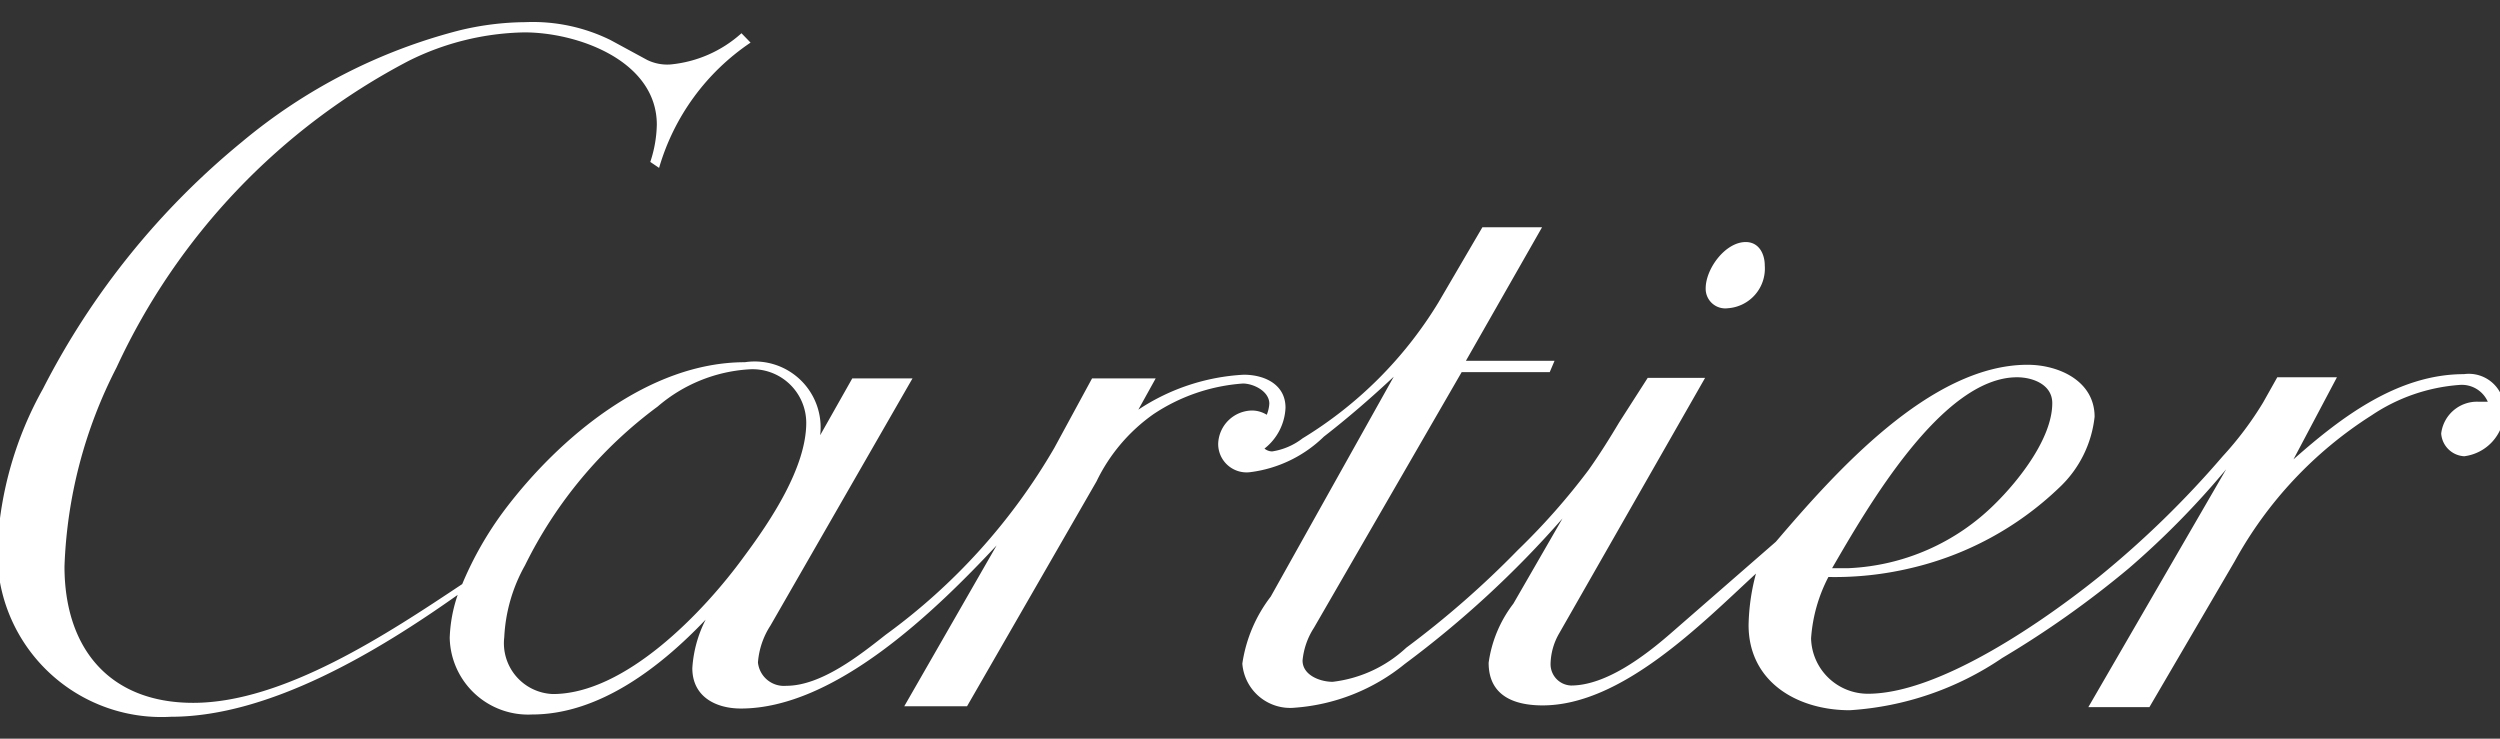 <svg id="Layer_1" data-name="Layer 1" xmlns="http://www.w3.org/2000/svg" viewBox="0 0 88 26"><rect x="0" y="0" width="88" height="26" fill="#333333" stroke="none"/><defs><style>.cls-1{fill:#fff;}</style></defs><title>cartier small</title><path class="cls-1" d="M86.73,13.17c-2.33,0-4.33,1.52-6,3l1.53-2.89h-2.1l-.5.89a11.82,11.82,0,0,1-1.42,1.89,34,34,0,0,1-4.34,4.23c-1.85,1.49-5.59,4.13-8.15,4.13a2,2,0,0,1-2-1.95,5.47,5.47,0,0,1,.61-2.16A11.54,11.54,0,0,0,67.25,20a11.22,11.22,0,0,0,5.24-2.84,4,4,0,0,0,1.24-2.49c0-1.26-1.26-1.83-2.36-1.83-3.43,0-6.8,3.82-8.86,6.23l-3.73,3.25c-.9.78-2.26,1.81-3.48,1.81a.75.75,0,0,1-.72-.77,2.23,2.23,0,0,1,.3-1.06l5.14-9H58l-1,1.56c-.34.57-.69,1.13-1.08,1.68a23.7,23.7,0,0,1-2.49,2.82A32.92,32.92,0,0,1,49.5,22.8,4.58,4.58,0,0,1,46.91,24c-.44,0-1.06-.23-1.06-.75a2.56,2.56,0,0,1,.4-1.15l5.2-9h3.1l.17-.4H51.6L54.28,8h-2.1l-1.55,2.65a14.28,14.28,0,0,1-4.78,4.78,2.32,2.32,0,0,1-1.07.46.43.43,0,0,1-.27-.1,1.93,1.93,0,0,0,.74-1.44c0-.82-.74-1.16-1.47-1.16a7.42,7.42,0,0,0-3.71,1.23l.61-1.1H38.44l-1.33,2.45a21.41,21.41,0,0,1-5.93,6.57c-.9.71-2.27,1.8-3.5,1.8a.92.92,0,0,1-1-.82,2.76,2.76,0,0,1,.44-1.3l5-8.7H30l-1.13,2a2.32,2.32,0,0,0-2.65-2.57c-3.38,0-6.52,2.64-8.45,5.19a12.17,12.17,0,0,0-1.5,2.62c-2.6,1.73-6.28,4.18-9.47,4.18-2.95,0-4.53-1.92-4.53-4.8a16.52,16.52,0,0,1,1.83-7A23.13,23.13,0,0,1,14.39,2.14a9.48,9.48,0,0,1,4.07-1c1.88,0,4.66,1,4.66,3.25a4.39,4.39,0,0,1-.23,1.31l.31.21A8,8,0,0,1,26.42,1.5l-.32-.33a4.34,4.34,0,0,1-2.51,1.1,1.61,1.61,0,0,1-.81-.16l-1.29-.7a6.19,6.19,0,0,0-3-.63,10.1,10.1,0,0,0-2.32.29A19.5,19.5,0,0,0,8.51,5a27.24,27.24,0,0,0-7,8.69A12.69,12.69,0,0,0-.09,19.23a5.78,5.78,0,0,0,6.11,6c3.48,0,7.31-2.32,10.09-4.29h0a5.17,5.17,0,0,0-.28,1.51,2.76,2.76,0,0,0,2.9,2.7c2.38,0,4.54-1.69,6.11-3.34a4.33,4.33,0,0,0-.47,1.71c0,1,.82,1.42,1.71,1.42,3.31,0,6.84-3.43,9-5.74l-3.25,5.66h2.21l4.56-7.92a6.16,6.16,0,0,1,2-2.36,6.5,6.5,0,0,1,3.15-1.08c.37,0,.93.27.93.71a1.24,1.24,0,0,1-.09.39,1,1,0,0,0-.5-.15,1.21,1.21,0,0,0-1.21,1.17,1,1,0,0,0,1.13,1,4.52,4.52,0,0,0,2.59-1.25c.85-.66,1.67-1.37,2.46-2.11L44.73,21a5.08,5.08,0,0,0-1,2.36,1.69,1.69,0,0,0,1.86,1.55,6.93,6.93,0,0,0,3.86-1.54A35.61,35.61,0,0,0,55,18.25l-1.73,3a4.4,4.4,0,0,0-.87,2.08c0,1.13.85,1.5,1.9,1.5,2.78,0,5.58-2.86,7.51-4.64A7.45,7.45,0,0,0,61.55,22c0,2,1.71,3,3.56,3a10.74,10.74,0,0,0,5.37-1.84A34.21,34.21,0,0,0,74.94,20a29.58,29.58,0,0,0,3.42-3.48l-4.85,8.37h2.15l3-5.13a14.15,14.15,0,0,1,4.82-5.14,6.37,6.37,0,0,1,3.09-1.07,1,1,0,0,1,1,.59l-.35,0a1.27,1.27,0,0,0-1.29,1.12.86.86,0,0,0,.81.8,1.61,1.61,0,0,0,1.41-1.57A1.25,1.25,0,0,0,86.73,13.17ZM71,13.28c.56,0,1.24.26,1.24.91,0,1.24-1.19,2.73-2,3.53A7.79,7.79,0,0,1,65.07,20l-.58,0C65.71,17.9,68.35,13.28,71,13.28ZM19.46,24.43a1.79,1.79,0,0,1-1.71-2,5.72,5.72,0,0,1,.73-2.53,15.41,15.41,0,0,1,4.67-5.59A5.44,5.44,0,0,1,26.38,13a1.89,1.89,0,0,1,2,1.88c0,1.58-1.26,3.46-2.19,4.71C24.76,21.56,22,24.43,19.46,24.43Z"/><path class="cls-1" d="M60.82,10.85a1.4,1.4,0,0,0,1.3-1.5c0-.42-.21-.83-.67-.83-.72,0-1.41.94-1.41,1.63A.69.69,0,0,0,60.82,10.85Z"/></svg>